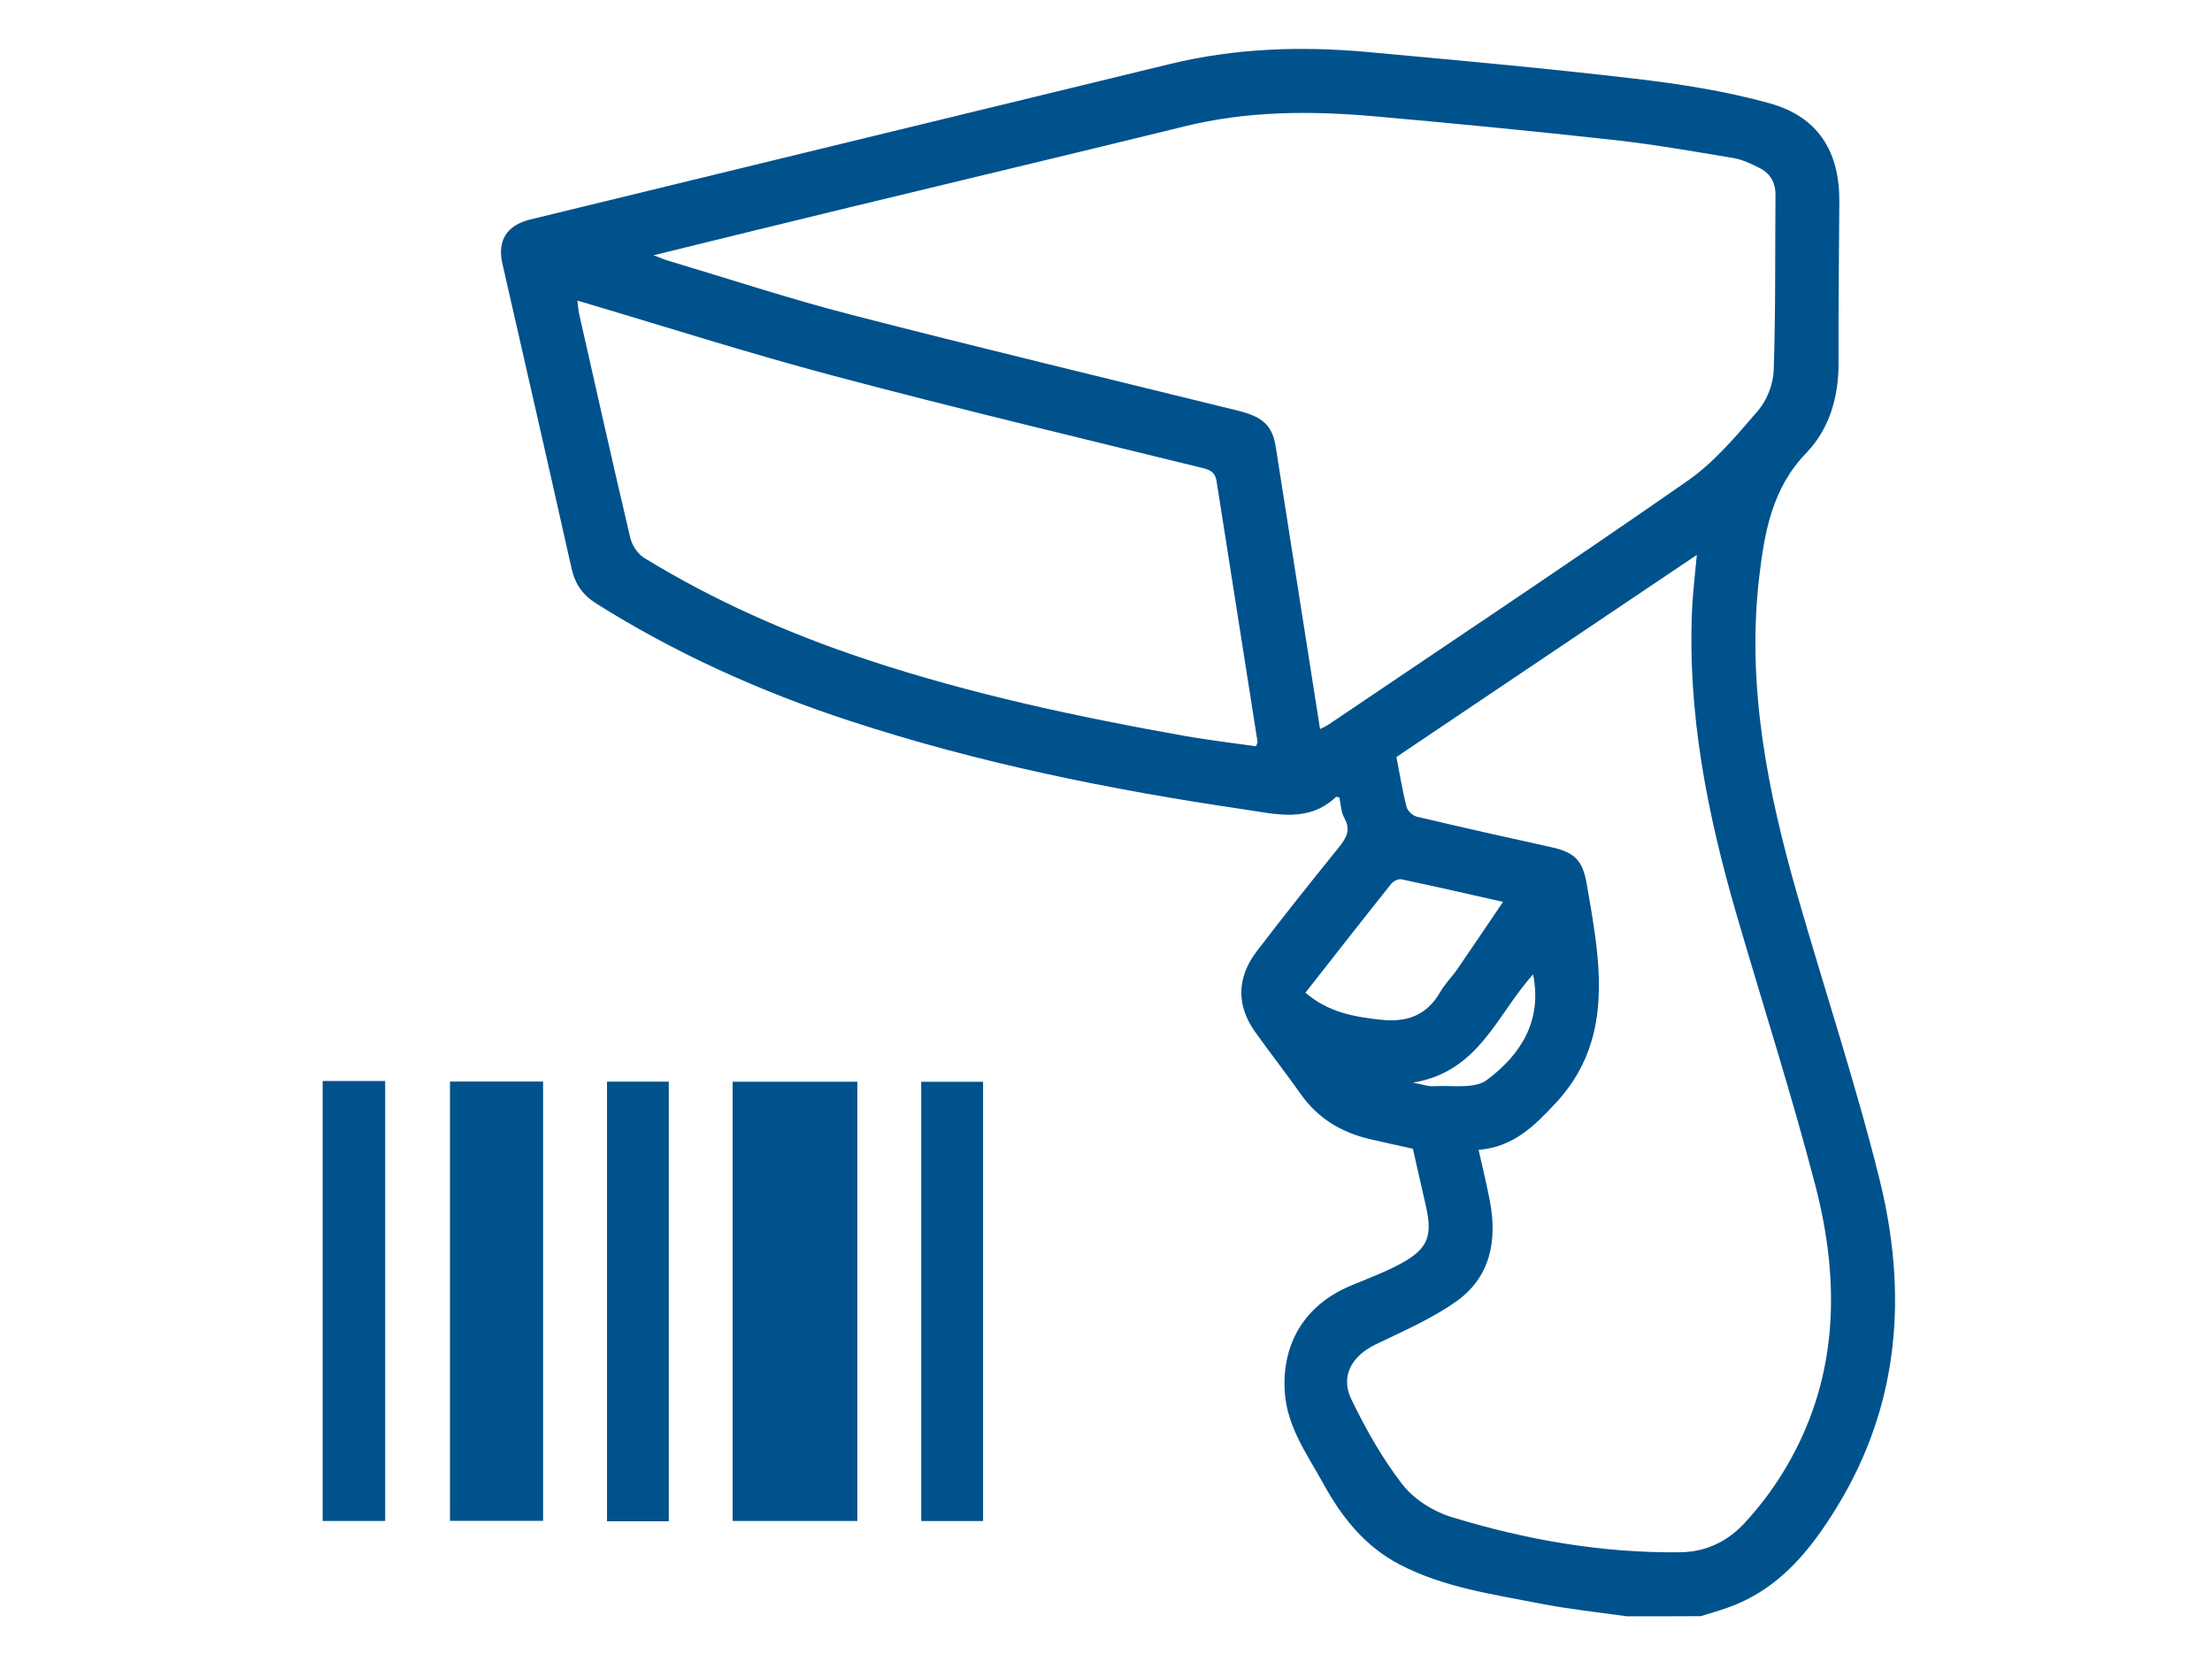 <?xml version="1.0" encoding="utf-8"?>
<!DOCTYPE svg PUBLIC "-//W3C//DTD SVG 1.1//EN" "http://www.w3.org/Graphics/SVG/1.1/DTD/svg11.dtd">
<svg xmlns="http://www.w3.org/2000/svg" xmlns:xlink="http://www.w3.org/1999/xlink" version="1.1" id="Ebene_1" x="0px" y="0px" width="141.73px" height="105.98px" viewBox="0 0 141.73 105.98" enable-background="new 0 0 141.73 105.98" xml:space="preserve">
<g>
	<path fill="#00528C" d="M104.234,103.543c-1.842-0.264-3.7-0.454-5.524-0.812c-3.076-0.605-6.212-1.035-9.046-2.515   c-2.208-1.155-3.695-3.024-4.863-5.152c-1.034-1.882-2.347-3.654-2.484-5.926c-0.188-3.112,1.319-5.549,4.205-6.764   c1.086-0.458,2.199-0.866,3.23-1.424c1.726-0.935,2.045-1.751,1.621-3.638c-0.271-1.212-0.55-2.421-0.845-3.721   c-0.88-0.198-1.829-0.398-2.773-0.622c-1.823-0.428-3.322-1.331-4.419-2.89c-0.946-1.338-1.958-2.632-2.911-3.967   c-1.206-1.683-1.196-3.477,0.104-5.178c1.713-2.243,3.477-4.45,5.25-6.645c0.479-0.597,0.797-1.116,0.354-1.892   c-0.216-0.38-0.22-0.877-0.315-1.307c-0.101-0.02-0.19-0.064-0.216-0.04c-1.756,1.669-3.831,1.102-5.846,0.808   c-8.596-1.262-17.094-2.98-25.36-5.694c-5.684-1.864-11.113-4.306-16.188-7.498c-0.861-0.542-1.361-1.239-1.585-2.241   c-1.457-6.515-2.949-13.021-4.432-19.53c-0.338-1.486,0.278-2.467,1.781-2.833c13.674-3.324,27.346-6.652,41.021-9.969   c4.188-1.015,8.442-1.147,12.708-0.753c5.681,0.522,11.366,1.033,17.032,1.699c2.915,0.342,5.852,0.796,8.67,1.583   c3.097,0.867,4.468,3.1,4.449,6.281c-0.021,3.45-0.065,6.897-0.051,10.347c0.006,2.195-0.582,4.228-2.082,5.784   c-2.171,2.252-2.66,5.043-3,7.918c-0.818,6.977,0.53,13.709,2.435,20.358c1.739,6.071,3.738,12.072,5.263,18.2   c1.807,7.268,1.332,14.389-2.689,20.981c-1.741,2.854-3.781,5.373-7.087,6.517c-0.551,0.195-1.111,0.354-1.668,0.527   C107.386,103.543,105.811,103.543,104.234,103.543z M84.58,46.706c0.233-0.123,0.385-0.181,0.513-0.269   c7.689-5.195,15.421-10.335,23.039-15.637c1.718-1.196,3.122-2.885,4.508-4.49c0.573-0.667,0.978-1.703,1.006-2.586   c0.13-3.738,0.082-7.485,0.115-11.229c0.008-0.812-0.344-1.399-1.047-1.747c-0.522-0.26-1.071-0.526-1.642-0.622   c-2.551-0.426-5.102-0.877-7.671-1.159c-5.115-0.565-10.24-1.065-15.366-1.518c-4.063-0.358-8.112-0.344-12.119,0.642   c-7.178,1.763-14.375,3.47-21.559,5.211c-4.088,0.987-8.17,1.995-12.482,3.051c0.444,0.167,0.671,0.271,0.909,0.339   c3.917,1.169,7.805,2.453,11.763,3.473c8.236,2.123,16.507,4.11,24.766,6.141c1.578,0.388,2.212,0.942,2.426,2.307   C82.679,34.595,83.617,40.582,84.58,46.706z M94.739,73.659c0.254,1.143,0.521,2.213,0.724,3.296   c0.484,2.541,0.021,4.878-2.163,6.421c-1.578,1.115-3.406,1.903-5.163,2.753c-1.512,0.729-2.271,2.021-1.553,3.51   c0.921,1.903,1.979,3.787,3.271,5.451c0.731,0.946,1.958,1.726,3.114,2.082c4.777,1.468,9.676,2.331,14.705,2.267   c1.644-0.023,3.02-0.701,4.095-1.859c0.907-0.981,1.736-2.061,2.438-3.198c3.601-5.827,3.759-12.123,2.091-18.507   c-1.518-5.822-3.364-11.558-5.046-17.338c-1.854-6.385-3.144-12.859-2.832-19.56c0.052-1.119,0.196-2.238,0.302-3.43   c-6.474,4.354-12.857,8.65-19.249,12.948c0.21,1.079,0.383,2.15,0.646,3.192c0.063,0.254,0.396,0.564,0.656,0.628   c2.866,0.68,5.738,1.324,8.615,1.955c1.479,0.324,2.004,0.825,2.268,2.31c0.188,1.065,0.374,2.128,0.523,3.198   c0.558,3.941,0.467,7.704-2.498,10.881C98.311,72.134,96.957,73.488,94.739,73.659z M36.997,19.256   c0.036,0.285,0.048,0.575,0.11,0.853c1.082,4.788,2.153,9.58,3.28,14.355c0.114,0.474,0.478,1.023,0.888,1.276   c4.486,2.75,9.281,4.861,14.269,6.516c6.663,2.211,13.514,3.671,20.415,4.898c1.504,0.265,3.024,0.441,4.512,0.654   c0.064-0.167,0.112-0.225,0.104-0.279c-0.874-5.564-1.753-11.13-2.624-16.696c-0.084-0.534-0.35-0.717-0.879-0.848   c-7.882-1.933-15.777-3.816-23.619-5.899C47.952,22.628,42.528,20.892,36.997,19.256z M83.644,63.593   c1.461,1.264,3.147,1.555,4.881,1.738c1.609,0.169,2.896-0.286,3.743-1.764c0.306-0.535,0.764-0.981,1.117-1.497   c0.957-1.387,1.895-2.786,2.919-4.296c-2.309-0.52-4.406-1-6.512-1.444c-0.189-0.04-0.505,0.108-0.638,0.272   C87.336,58.88,85.538,61.179,83.644,63.593z M98.229,62.424c-2.321,2.559-3.46,6.249-7.7,6.929   c0.631,0.116,0.985,0.256,1.329,0.231c1.153-0.073,2.608,0.198,3.406-0.395C97.415,67.584,98.836,65.411,98.229,62.424z"/>
	<path fill="#00528C" d="M20.674,69.253c1.312,0,2.619,0,4.006,0c0,9.397,0,18.751,0,28.181c-1.349,0-2.677,0-4.006,0   C20.674,88.038,20.674,78.643,20.674,69.253z"/>
	<path fill="#00528C" d="M54.932,69.295c0,9.386,0,18.729,0,28.141c-2.668,0-5.303,0-7.99,0c0-9.393,0-18.737,0-28.141   C49.609,69.295,52.244,69.295,54.932,69.295z"/>
	<path fill="#00528C" d="M28.831,69.287c2.007,0,3.96,0,5.965,0c0,9.391,0,18.727,0,28.139c-1.981,0-3.932,0-5.965,0   C28.831,88.092,28.831,78.73,28.831,69.287z"/>
	<path fill="#00528C" d="M42.85,97.453c-1.332,0-2.603,0-3.957,0c0-9.375,0-18.734,0-28.16c1.297,0,2.593,0,3.957,0   C42.85,78.646,42.85,87.985,42.85,97.453z"/>
	<path fill="#00528C" d="M62.989,97.44c-1.374,0-2.641,0-3.962,0c0-9.397,0-18.732,0-28.138c1.319,0,2.61,0,3.962,0   C62.989,78.668,62.989,88.028,62.989,97.44z"/>
</g>
</svg>
